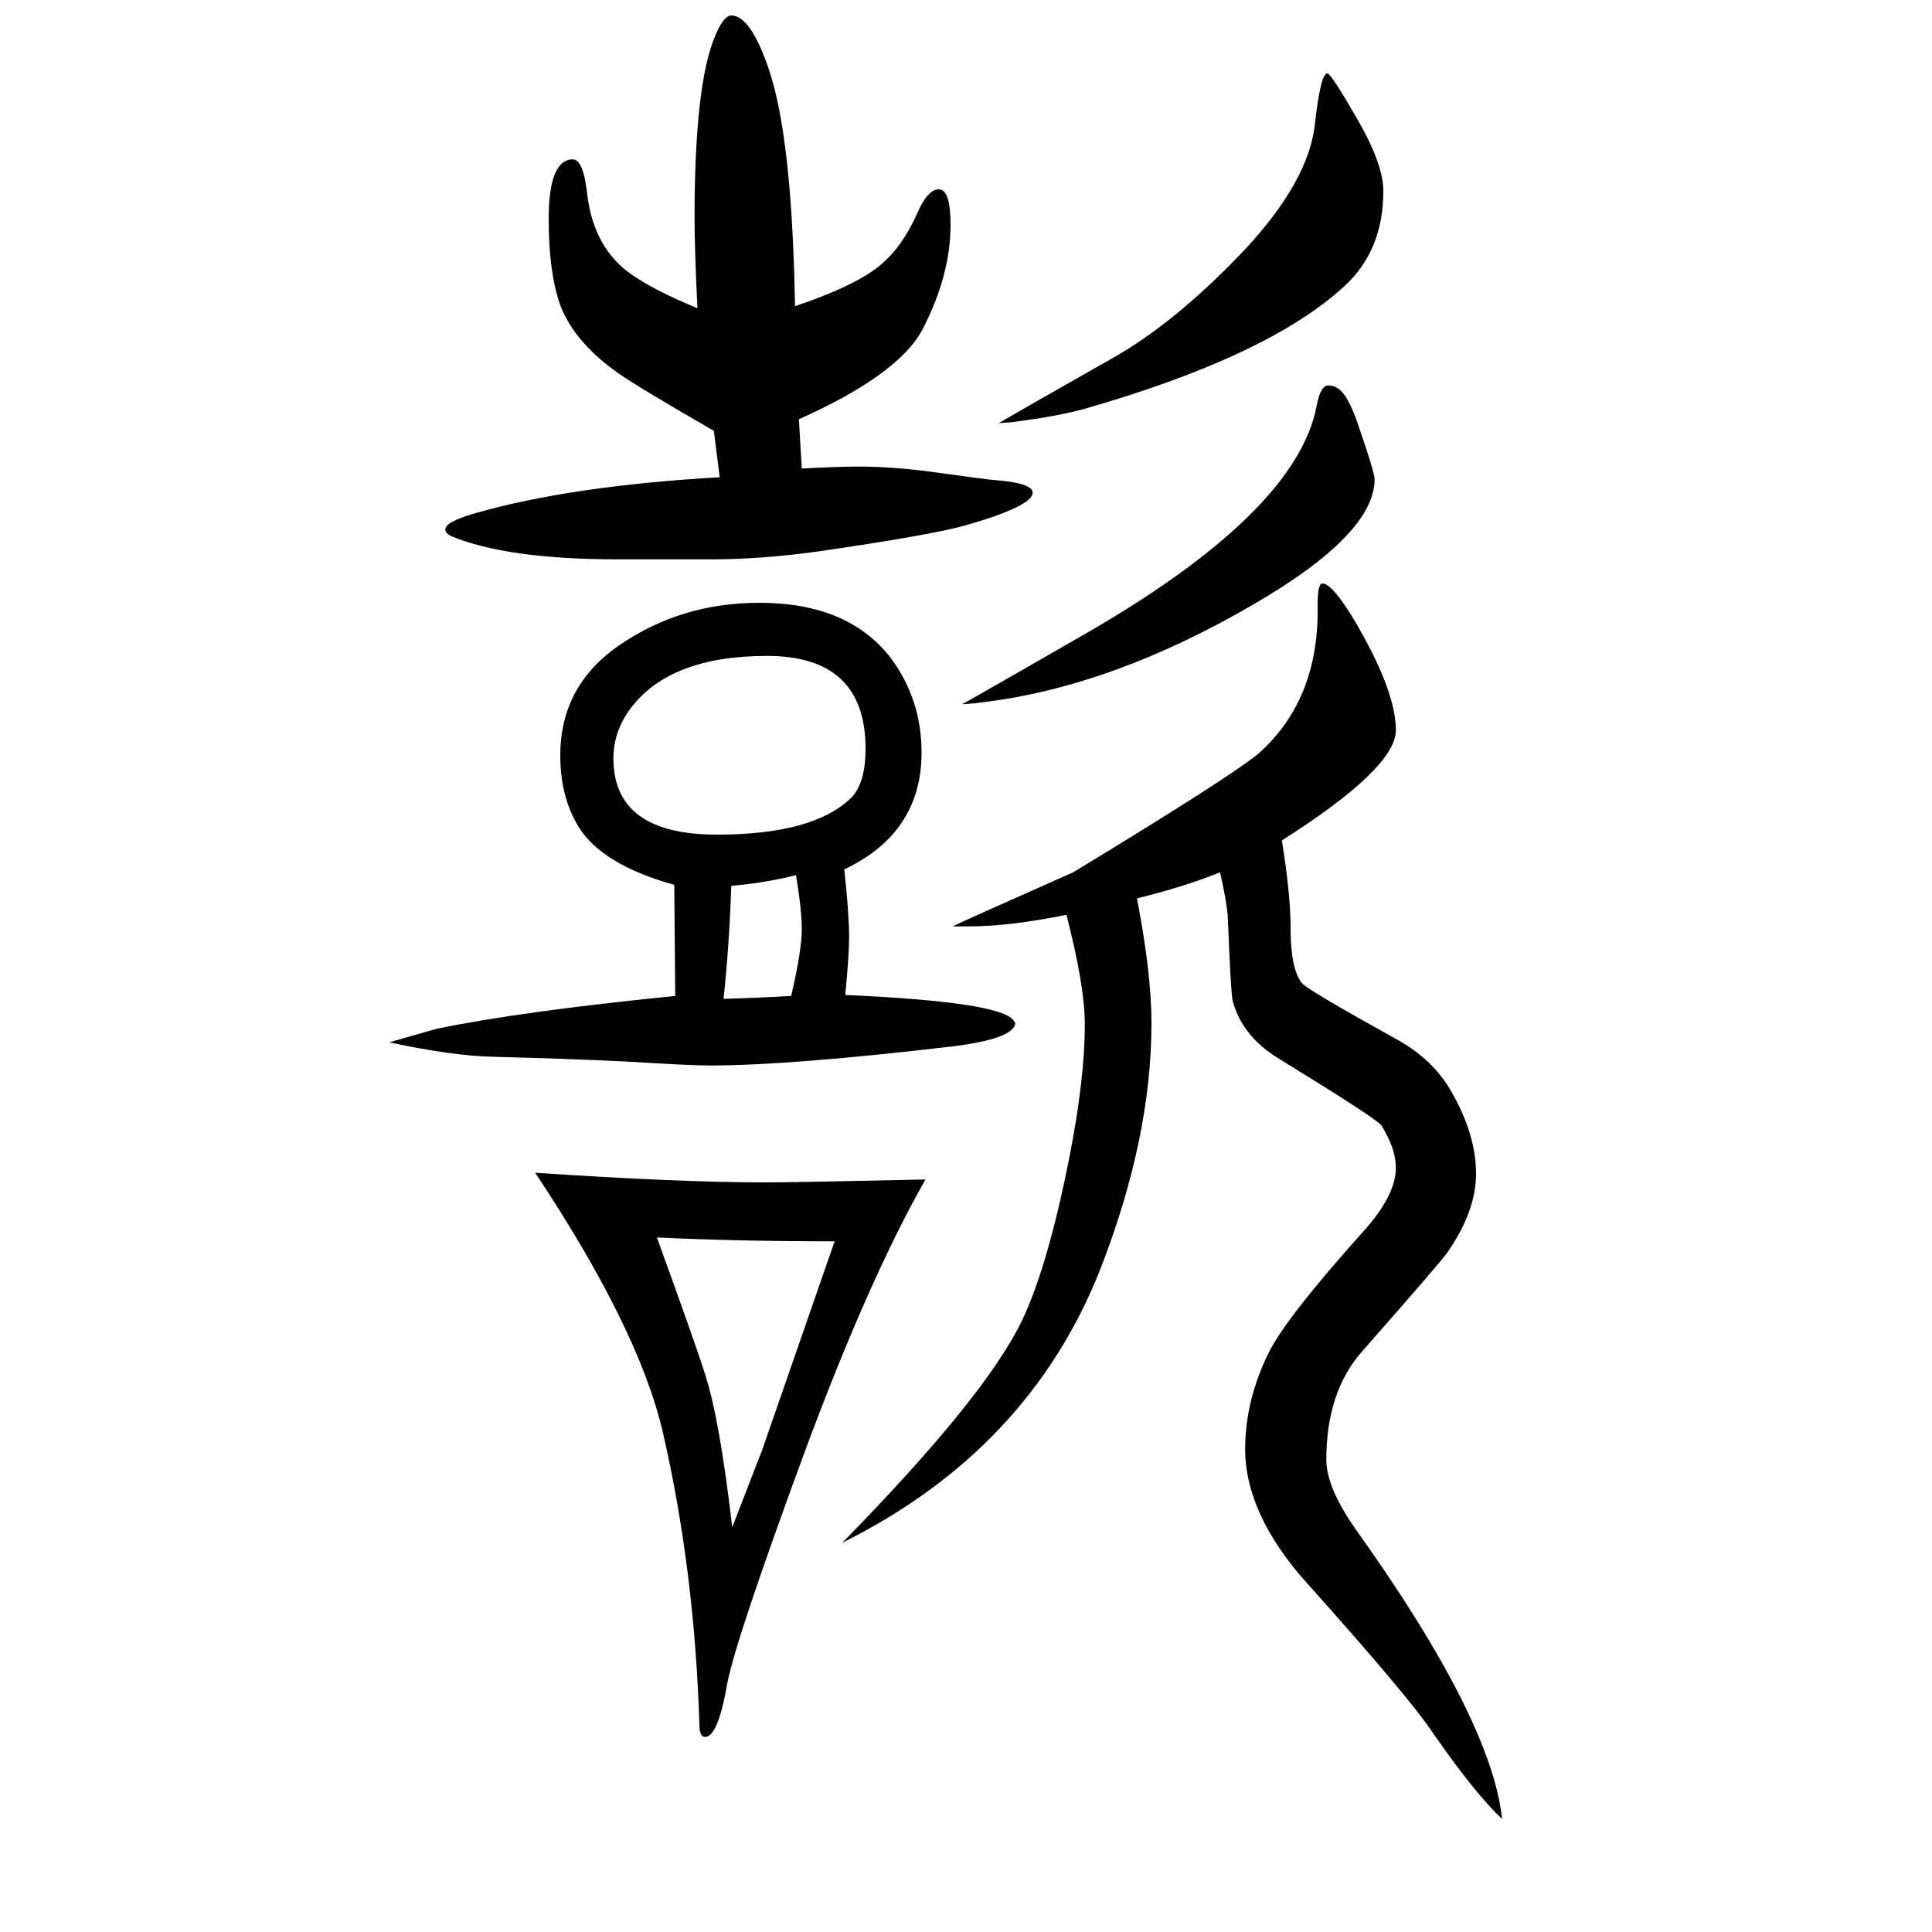 <svg xmlns="http://www.w3.org/2000/svg" xmlns:xlink="http://www.w3.org/1999/xlink" height="100" width="100" version="1.1"><path d="M1327 780q9 -56 9 -90q0 -44 12 -58q6 -7 98 -58q38 -21 57 -55q25 -44 25 -84q0 -39 -30 -82q-7 -10 -88 -102q-37 -42 -37 -112q0 -29 31 -73q140 -196 151 -299q-28 26 -73 91q-25 37 -128 152q-65 72 -65 140q0 51 25 101q19 37 98 125q33 37 33 65q0 20 -15 44
q-5 7 -106 69q-38 23 -48 60q-2 10 -5 87q-1 15 -8 46q-37 -15 -86 -27q15 -78 15 -129q0 -119 -53 -255q-74 -187 -267 -283q148 151 186 230q27 57 49 169q16 81 16 138q0 39 -19 113q-59 -12 -101 -12h-17q19 9 125 56q168 102 193 124q62 56 60 153q0 22 5 22
q10 0 33 -38q43 -73 43 -114q0 -39 -118 -114zM874 750q5 -46 5 -70q0 -19 -4 -60q159 -7 174 -26l2 -3q-1 -16 -63 -24q-170 -20 -253 -20q-21 0 -85 4q-59 3 -139 5q-43 1 -108 15l49 14q87 18 247 34l-1 115q-75 21 -99 60q-19 31 -19 74q0 72 61 114q64 44 145 44
q92 0 136 -57q32 -43 32 -98q0 -83 -80 -121zM794 971q-100 0 -141 -54q-18 -24 -18 -52q0 -79 107 -79q100 0 139 38q15 15 15 51q0 96 -102 96zM757 733q-2 -61 -8 -117q36 1 70 3q11 47 11 69q0 20 -6 56q-32 -8 -67 -11zM739 1204q-78 45 -98 59q-46 32 -61 71
q-12 34 -12 89q0 62 25 62q11 0 15 -37q7 -56 47 -83q25 -17 67 -34q-3 60 -3 93q0 138 21 188q9 22 17 22q20 0 39 -56q24 -71 27 -245q65 22 90 44q21 18 36 51q11 26 23 26t12 -37q0 -52 -29 -108q-25 -47 -128 -93l3 -51q38 2 59 2q33 0 72 -5q65 -9 69 -9q39 -3 39 -13
q0 -14 -70 -34q-36 -10 -153 -27q-59 -8 -107 -8h-100q-114 0 -172 24q-6 3 -6 7q0 8 32 17q98 28 252 37zM554 436q148 -10 239 -10q29 0 165 3q-59 -104 -125 -282q-71 -193 -80 -239q-10 -58 -24 -56q-5 1 -5 13q-5 160 -38 303q-25 107 -132 268zM680 369
q41 -113 50 -142q15 -46 28 -158l31 80l75 216q-102 0 -184 4zM1034 1212q22 13 119 68q65 37 136 112q65 70 72 128q6 54 13 54q4 0 32 -49q26 -45 26 -73q0 -61 -40 -98q-79 -73 -272 -128q-27 -7 -65 -12l-7 -1zM996 921q27 15 119 68q227 129 248 241q4 21 12 21
q12 0 20 -15q6 -11 10 -23q18 -52 18 -59q0 -57 -126 -130q-146 -85 -280 -101l-7 -1z" style="" transform="scale(0.05 -0.05) translate(0 -1650)"/></svg>